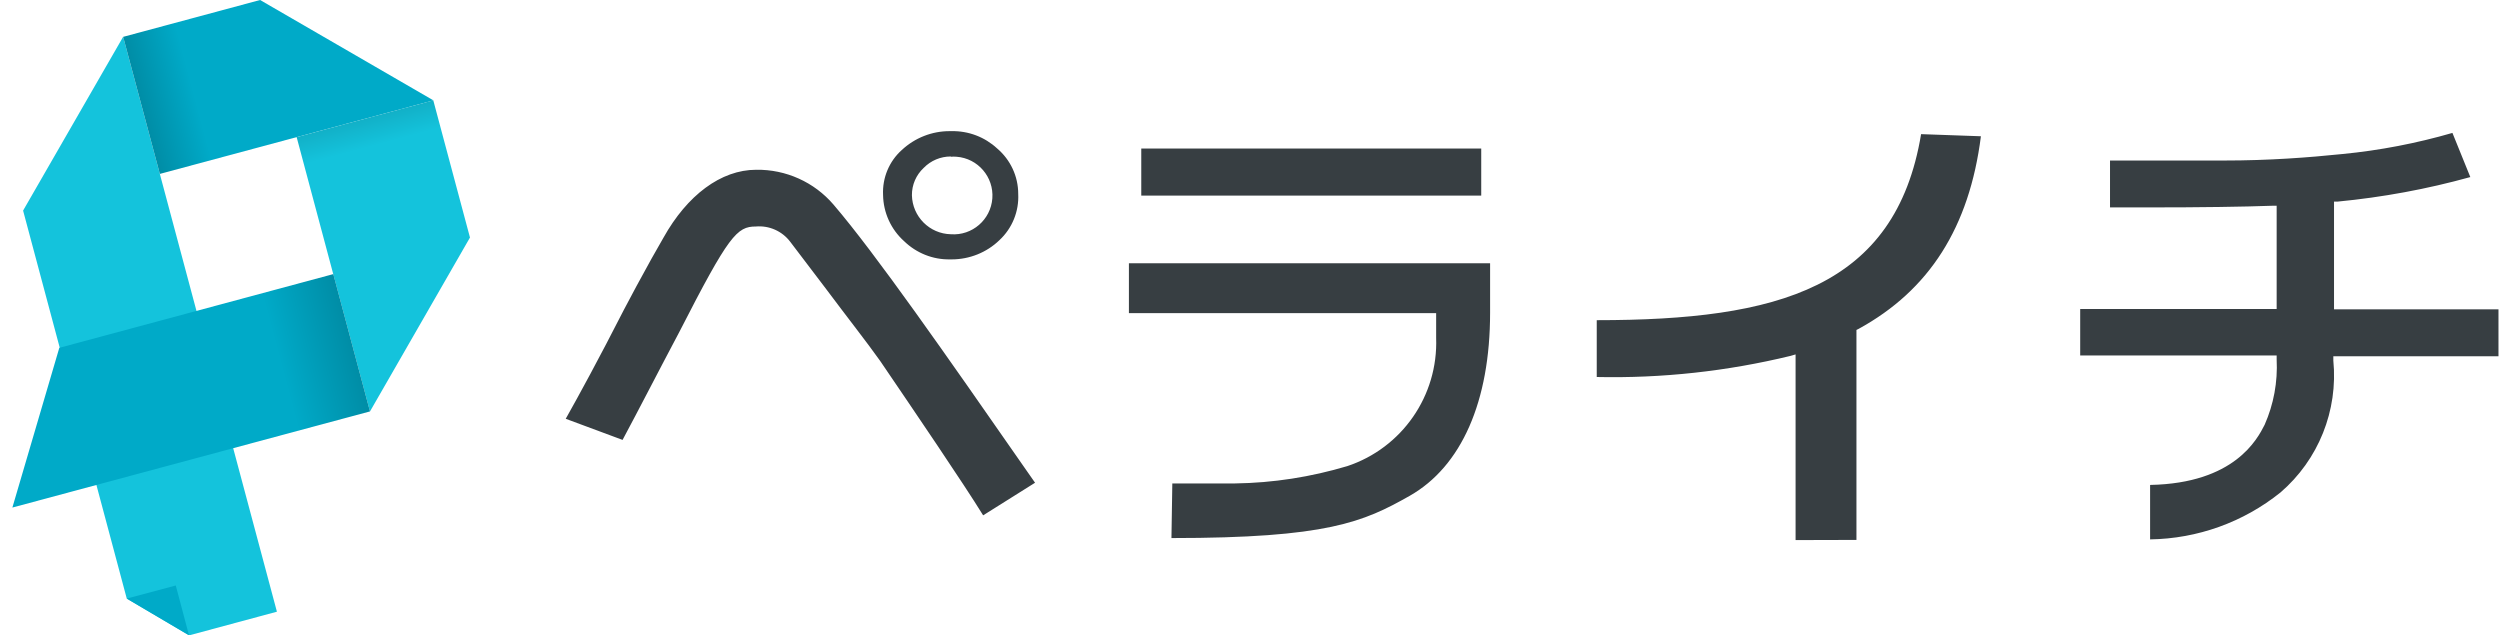 <?xml version="1.0" encoding="UTF-8"?>
<svg width="181" height="46" viewBox="0 0 181 46" fill="none" xmlns="http://www.w3.org/2000/svg">
<path d="M1.672 15.246L8.917 2.662L20.049 44.287L13.693 46L9.178 43.338L1.672 15.246Z" fill="#14C3DC"/>
<path d="M31.378 7.267L11.572 12.591L8.918 2.668L18.831 0L31.378 7.267Z" fill="url(#paint0_linear_769_1520)"/>
<path d="M34.031 17.189L26.785 29.792L21.477 9.929L31.37 7.267L34.024 17.189H34.031Z" fill="url(#paint1_linear_769_1520)"/>
<path d="M0.896 36.747L26.786 29.786L24.131 19.845L4.294 25.182L0.896 36.747Z" fill="url(#paint2_linear_769_1520)"/>
<path d="M13.691 46L9.176 43.338L12.726 42.389L13.684 46H13.691Z" fill="#00AAC8"/>
<path d="M71.173 37.3C69.738 34.976 66.245 29.836 63.718 26.123C62.727 24.729 61.413 23.067 59.755 20.85L57.209 17.5C56.625 16.73 55.685 16.316 54.726 16.399C53.354 16.399 52.776 17.01 49.176 24.047C47.652 26.919 46.28 29.601 45.074 31.849L40.959 30.32C41.905 28.639 43.366 25.964 45.169 22.43C45.69 21.424 46.376 20.169 47.169 18.73L48.039 17.201C49.748 14.144 52.186 12.291 54.751 12.291C56.898 12.259 58.949 13.183 60.346 14.813C63.394 18.373 68.455 25.639 74.297 34.033L74.938 34.95L71.186 37.307L71.173 37.3ZM68.766 18.78C67.534 18.8 66.347 18.322 65.458 17.462C64.505 16.609 63.953 15.392 63.934 14.112C63.877 12.877 64.372 11.68 65.293 10.858C66.239 9.979 67.477 9.489 68.766 9.495H68.887C70.112 9.47 71.293 9.915 72.195 10.75C73.16 11.571 73.719 12.769 73.719 14.036C73.783 15.297 73.287 16.526 72.36 17.386C71.433 18.284 70.189 18.78 68.899 18.78H68.76H68.766ZM68.842 11.329C68.099 11.329 67.394 11.622 66.874 12.157C66.328 12.667 66.016 13.38 66.023 14.132C66.055 15.679 67.299 16.927 68.842 16.959C70.385 17.074 71.732 15.908 71.846 14.361C71.96 12.813 70.798 11.463 69.255 11.348C69.115 11.336 68.982 11.336 68.842 11.348V11.336V11.329ZM84.87 35.001H89.417C92.173 34.963 94.903 34.536 97.545 33.747C101.507 32.428 104.13 28.652 103.977 24.461V22.672H81.733V19.061H107.883V22.64C107.883 29.066 105.806 33.772 102.06 35.899C98.707 37.797 96.084 38.956 84.813 38.956L84.876 34.995L84.87 35.001ZM82.628 14.163V10.756H107.241V14.163H82.628ZM155.68 35.109C161.776 34.989 163.427 31.804 163.96 30.753C164.615 29.27 164.913 27.652 164.83 26.028V25.735H150.606V22.372H164.83V14.896H164.526C162.405 14.972 159.369 15.017 155.528 15.017H152.765V11.622H161.014C164.291 11.622 167.11 11.406 169.599 11.151C172.292 10.89 174.959 10.374 177.556 9.623L178.851 12.82C175.708 13.692 172.495 14.284 169.244 14.596H168.983V22.398H180.89V25.792H168.933V26.098C169.288 29.722 167.859 33.288 165.103 35.657C162.417 37.81 159.103 39.001 155.667 39.052V35.122L155.68 35.109ZM130 39.102V25.659L129.632 25.767C125.041 26.881 120.329 27.397 115.604 27.295V23.181C128.717 23.181 137.239 20.844 139.087 9.712L143.418 9.865C142.58 16.456 139.684 21.009 134.56 23.812L134.407 23.888V39.09L130 39.102Z" fill="#373E42"/>
<defs>
<linearGradient id="paint0_linear_769_1520" x1="10.247" y1="7.627" x2="30.06" y2="2.334" gradientUnits="userSpaceOnUse">
<stop stop-color="#008DA6"/>
<stop offset="0.19" stop-color="#00AAC8"/>
</linearGradient>
<linearGradient id="paint1_linear_769_1520" x1="31.734" y1="28.463" x2="26.397" y2="8.601" gradientUnits="userSpaceOnUse">
<stop offset="0.9" stop-color="#14C3DC"/>
<stop offset="1" stop-color="#12B0C7"/>
</linearGradient>
<linearGradient id="paint2_linear_769_1520" x1="-0.434" y1="31.78" x2="25.473" y2="24.859" gradientUnits="userSpaceOnUse">
<stop offset="0.8" stop-color="#00AAC8"/>
<stop offset="1" stop-color="#008DA6"/>
</linearGradient>
</defs>
</svg>
